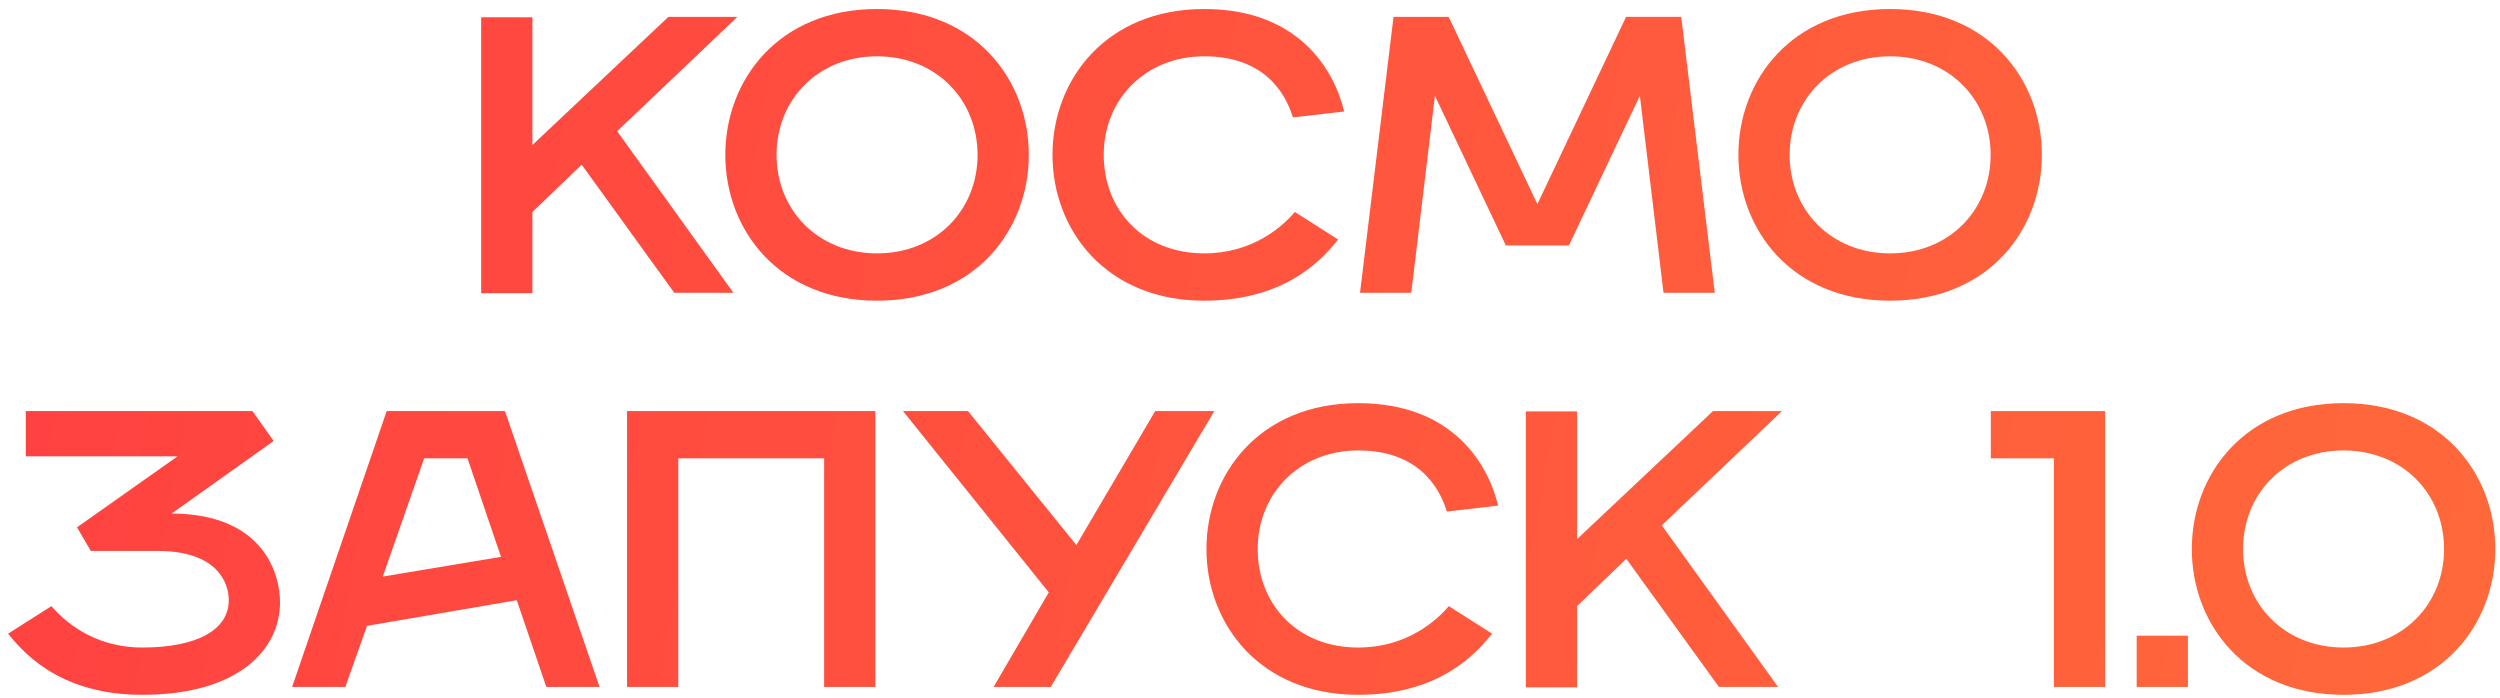<?xml version="1.0" encoding="UTF-8"?> <svg xmlns="http://www.w3.org/2000/svg" width="222" height="62" viewBox="0 0 222 62" fill="none"> <path d="M42.728 26.035H47.278V18.825L51.653 14.625L59.878 26H65.128L54.803 11.65L65.478 1.5H59.353L47.278 12.875V1.535H42.728V26.035ZM77.883 26.7C86.633 26.7 91.358 20.4 91.358 13.75C91.358 7.1 86.633 0.8 77.883 0.8C69.133 0.8 64.408 7.1 64.408 13.75C64.408 20.4 69.133 26.7 77.883 26.7ZM77.883 22.5C72.633 22.5 68.958 18.65 68.958 13.75C68.958 8.85 72.633 5 77.883 5C83.133 5 86.808 8.85 86.808 13.75C86.808 18.65 83.133 22.5 77.883 22.5ZM106.936 26.7C114.636 26.7 117.786 22.5 118.836 21.275L114.986 18.825C113.936 20.05 111.311 22.5 106.936 22.5C101.511 22.5 98.011 18.65 98.011 13.75C98.011 8.85 101.686 5 106.936 5C112.186 5 114.111 8.15 114.811 10.425L119.361 9.9C118.486 6.225 115.336 0.8 106.936 0.8C98.186 0.8 93.461 7.1 93.461 13.75C93.461 20.4 98.186 26.7 106.936 26.7ZM120.77 26H125.32L127.42 8.5L133.72 21.8H139.32L145.62 8.5L147.72 26H152.27L149.295 1.5H144.395L136.52 18.125L128.645 1.5H123.745L120.77 26ZM167.844 26.7C176.594 26.7 181.319 20.4 181.319 13.75C181.319 7.1 176.594 0.8 167.844 0.8C159.094 0.8 154.369 7.1 154.369 13.75C154.369 20.4 159.094 26.7 167.844 26.7ZM167.844 22.5C162.594 22.5 158.919 18.65 158.919 13.75C158.919 8.85 162.594 5 167.844 5C173.094 5 176.769 8.85 176.769 13.75C176.769 18.65 173.094 22.5 167.844 22.5ZM12.615 57.5C8.24 57.5 5.615 55.05 4.565 53.825L0.715 56.275C1.765 57.5 4.915 61.7 12.615 61.7C21.19 61.7 24.865 57.675 24.865 53.475C24.865 51.025 23.465 45.635 15.24 45.6L24.305 39.16L22.415 36.5H2.29V40.525H15.765L6.84 46.825L8.065 48.925H14.015C19.265 48.925 20.315 51.725 20.315 53.3C20.315 55.925 17.515 57.5 12.615 57.5ZM25.939 61H30.664L32.589 55.575L45.889 53.3L48.514 61H53.239L44.839 36.5H34.339L25.939 61ZM33.989 51.2L37.664 40.7H41.514L44.489 49.45L33.989 51.2ZM55.682 61H60.233V40.7H73.183V61H77.733V36.5H55.682V61ZM93.308 61L107.833 36.5H102.583L95.582 48.4L85.957 36.5H80.183L93.132 52.6L88.233 61H93.308ZM120.608 61.7C128.308 61.7 131.458 57.5 132.508 56.275L128.658 53.825C127.608 55.05 124.983 57.5 120.608 57.5C115.183 57.5 111.683 53.65 111.683 48.75C111.683 43.85 115.358 40 120.608 40C125.858 40 127.783 43.15 128.483 45.425L133.033 44.9C132.158 41.225 129.008 35.8 120.608 35.8C111.858 35.8 107.133 42.1 107.133 48.75C107.133 55.4 111.858 61.7 120.608 61.7ZM135.492 61.035H140.042V53.825L144.417 49.625L152.642 61H157.892L147.567 46.65L158.242 36.5H152.117L140.042 47.875V36.535H135.492V61.035ZM182.383 61H186.933V36.5H176.783V40.7H182.383V61ZM189.737 61H194.287V56.45H189.737V61ZM208.108 61.7C216.858 61.7 221.583 55.4 221.583 48.75C221.583 42.1 216.858 35.8 208.108 35.8C199.358 35.8 194.633 42.1 194.633 48.75C194.633 55.4 199.358 61.7 208.108 61.7ZM208.108 57.5C202.858 57.5 199.183 53.65 199.183 48.75C199.183 43.85 202.858 40 208.108 40C213.358 40 217.033 43.85 217.033 48.75C217.033 53.65 213.358 57.5 208.108 57.5Z" fill="url(#paint0_linear_124_71)"></path> <defs> <linearGradient id="paint0_linear_124_71" x1="3.597" y1="-4.058" x2="233.655" y2="37.777" gradientUnits="userSpaceOnUse"> <stop stop-color="#FF4141"></stop> <stop offset="1" stop-color="#FF6A3A"></stop> </linearGradient> </defs> </svg> 